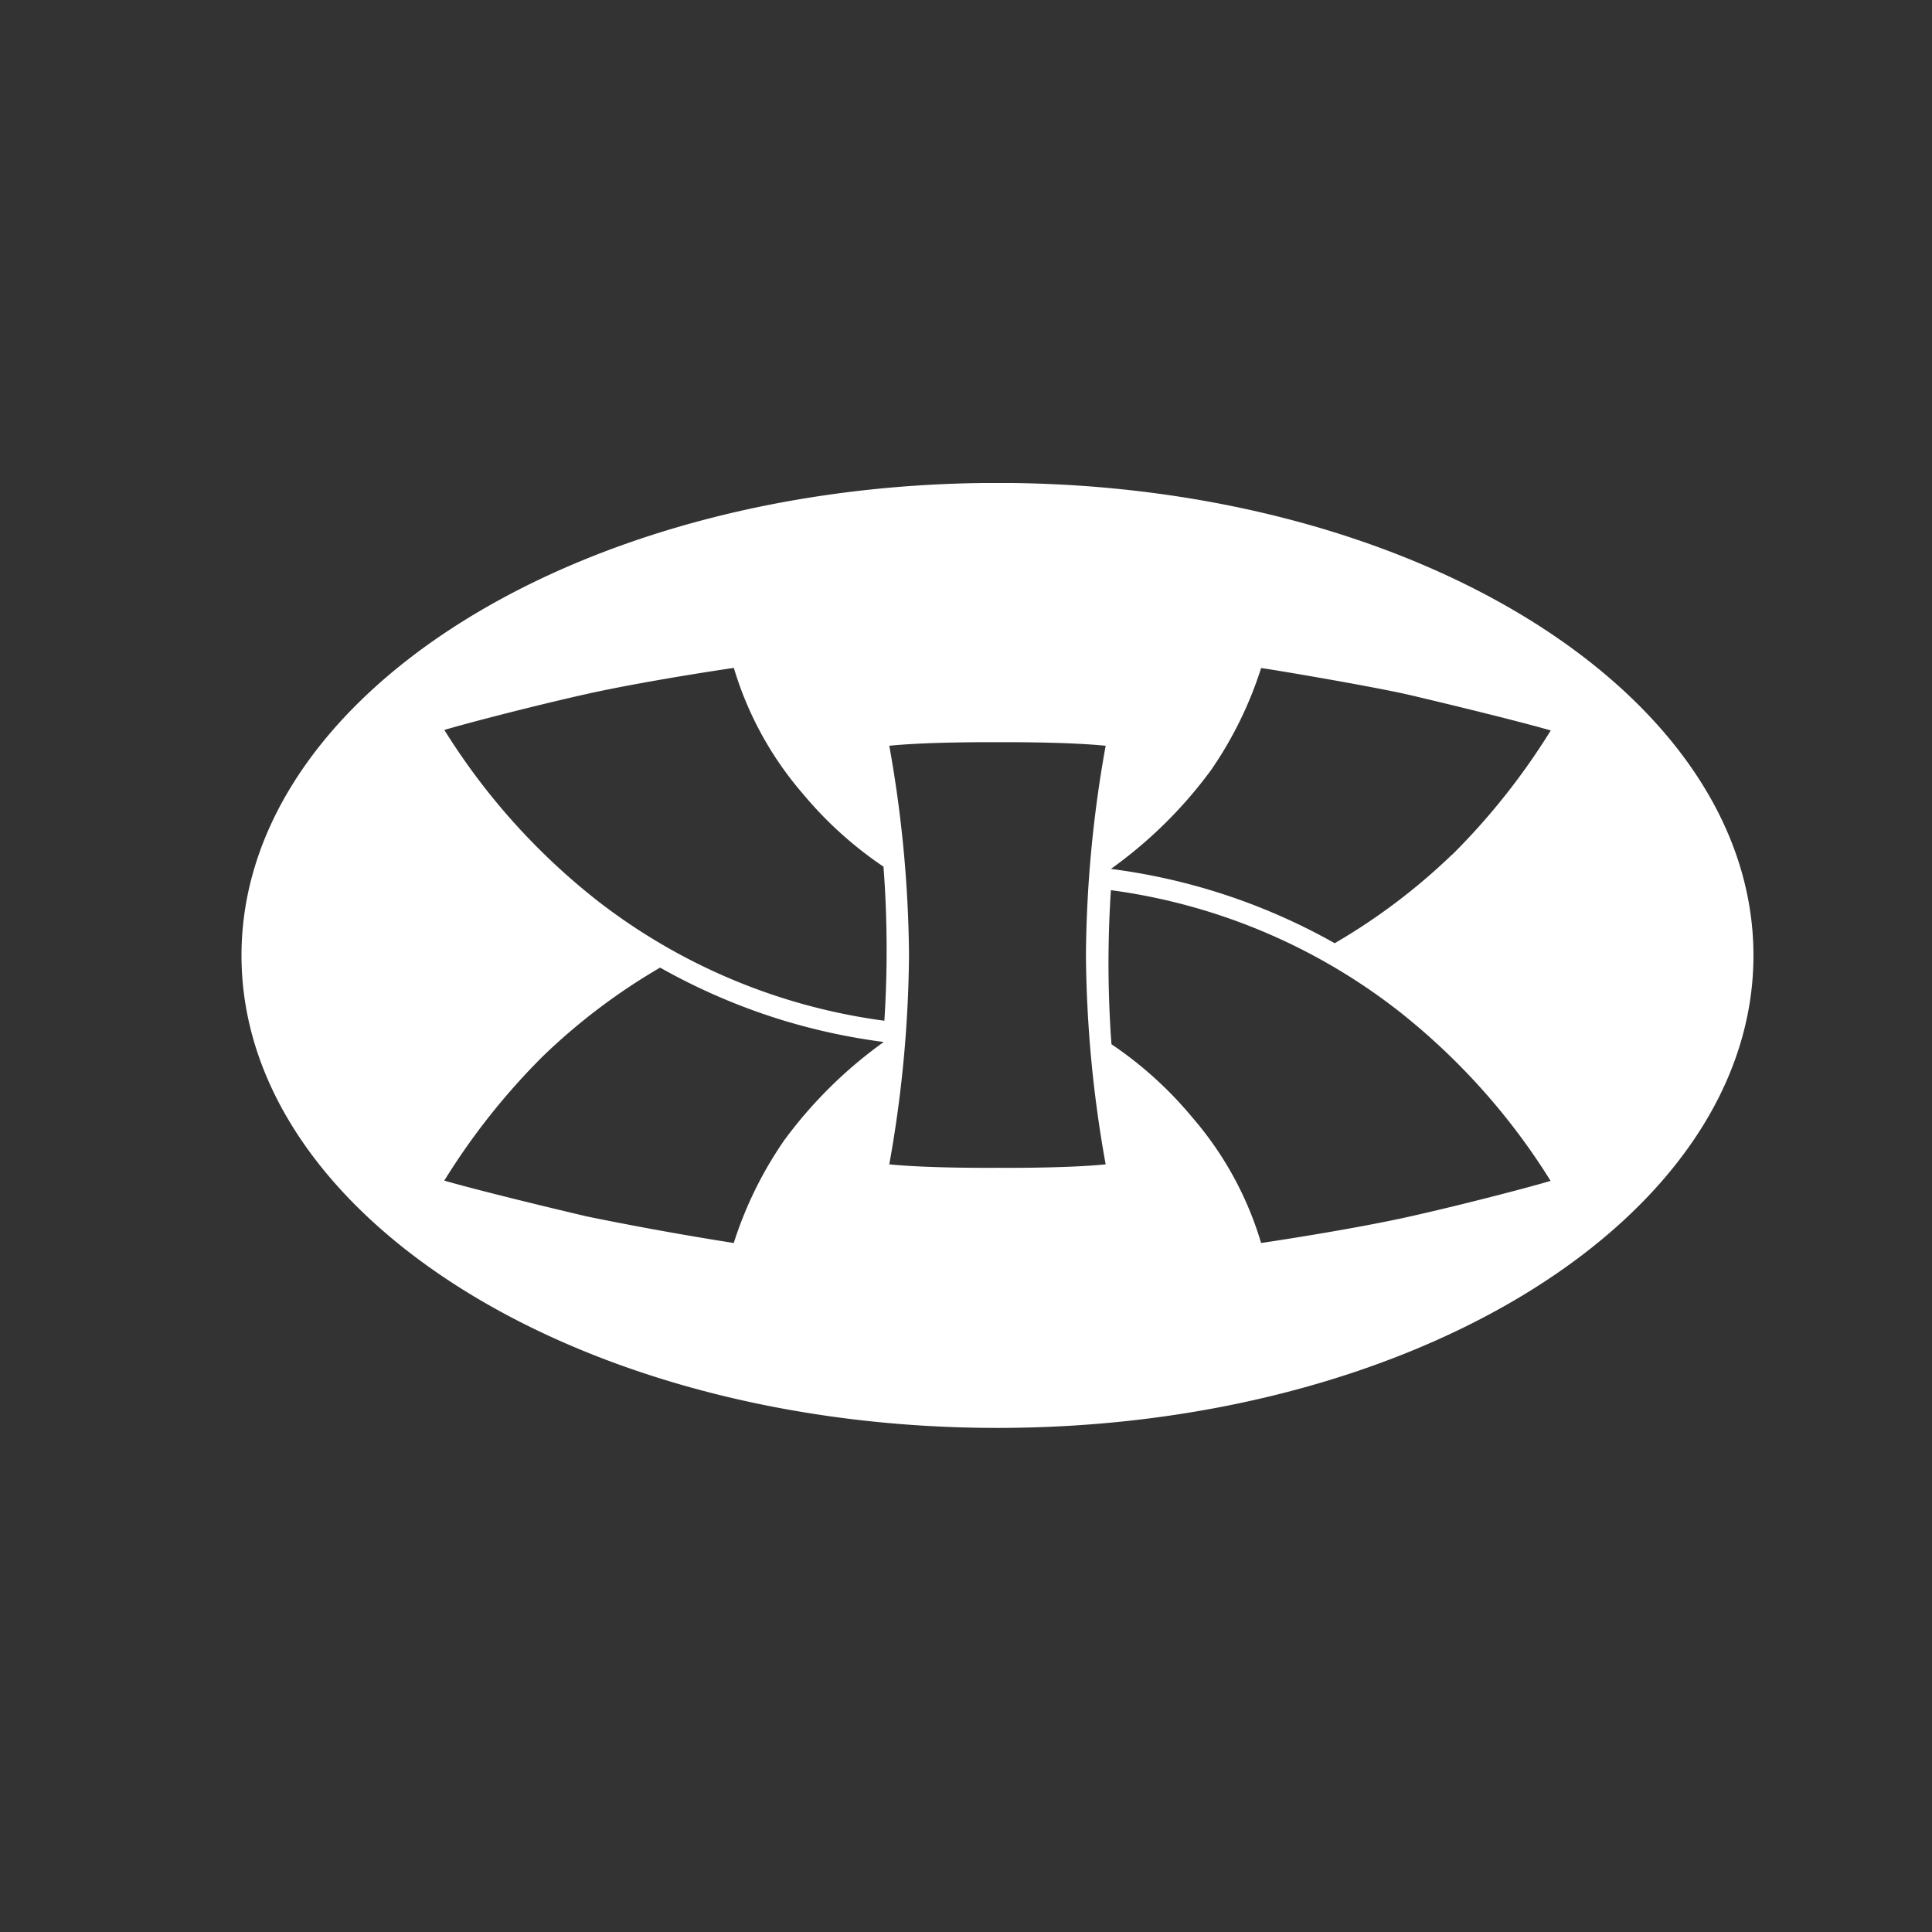 <svg xmlns="http://www.w3.org/2000/svg" width="24" height="24" viewBox="0 0 24 24">
    <rect x="0" y="0" width="24" height="24" fill="#333333" stroke="none"/>
    <defs>
        <clipPath id="dzqgx65gca">
            <path data-name="사각형 166553" style="fill:none" d="M0 0h18.782v11.738H0z"/>
        </clipPath>
    </defs>
    <g data-name="그룹 181996">
        <g data-name="그룹 181995" style="clip-path:url(#dzqgx65gca)" transform="translate(3 6)">
            <path data-name="패스 89971" d="M9.391 0C4.2 0 0 2.628 0 5.87s4.2 5.869 9.391 5.869 9.391-2.627 9.391-5.869S14.577 0 9.391 0M6.742 8.166a4.8 4.8 0 0 0-.627 1.276 40.82 40.82 0 0 1-1.825-.33c-.426-.1-1.334-.319-1.771-.445a8.452 8.452 0 0 1 1.226-1.546 7.612 7.612 0 0 1 1.455-1.1 7.707 7.707 0 0 0 1.507.649 7.732 7.732 0 0 0 1.271.275 5.531 5.531 0 0 0-1.236 1.221m1.244-1.485A7.4 7.4 0 0 1 4.434 5.2 8.206 8.206 0 0 1 2.52 3.069c.2-.062 1.043-.284 1.741-.441s1.7-.308 1.855-.33a4.245 4.245 0 0 0 .852 1.557 4.779 4.779 0 0 0 1.007.912 13.78 13.78 0 0 1 .011 1.914m2.749 1.784c-.5.051-1.341.043-1.344.043s-.839.008-1.344-.043a15.288 15.288 0 0 0 .245-2.6 15.3 15.3 0 0 0-.245-2.6c.5-.051 1.34-.044 1.344-.044s.839-.007 1.344.044a15.208 15.208 0 0 0-.245 2.6 15.2 15.2 0 0 0 .245 2.6m3.787.646c-.7.157-1.7.308-1.856.331a4.22 4.22 0 0 0-.852-1.557 4.748 4.748 0 0 0-1.007-.912 13.787 13.787 0 0 1-.007-1.914 7.4 7.4 0 0 1 3.548 1.481 8.187 8.187 0 0 1 1.914 2.13c-.2.062-1.044.285-1.74.441m.515-4.493a7.6 7.6 0 0 1-1.457 1.1 7.629 7.629 0 0 0-2.78-.923 5.541 5.541 0 0 0 1.24-1.222 4.78 4.78 0 0 0 .626-1.273c.116.013 1.35.222 1.827.33.426.1 1.334.319 1.771.445a8.421 8.421 0 0 1-1.227 1.546" transform="translate(0 -.001)" style="fill:#fff"/>
        </g>
    </g>
    <path data-name="사각형 166554" style="fill:none" d="M0 0h24v24H0z"/>
</svg>
